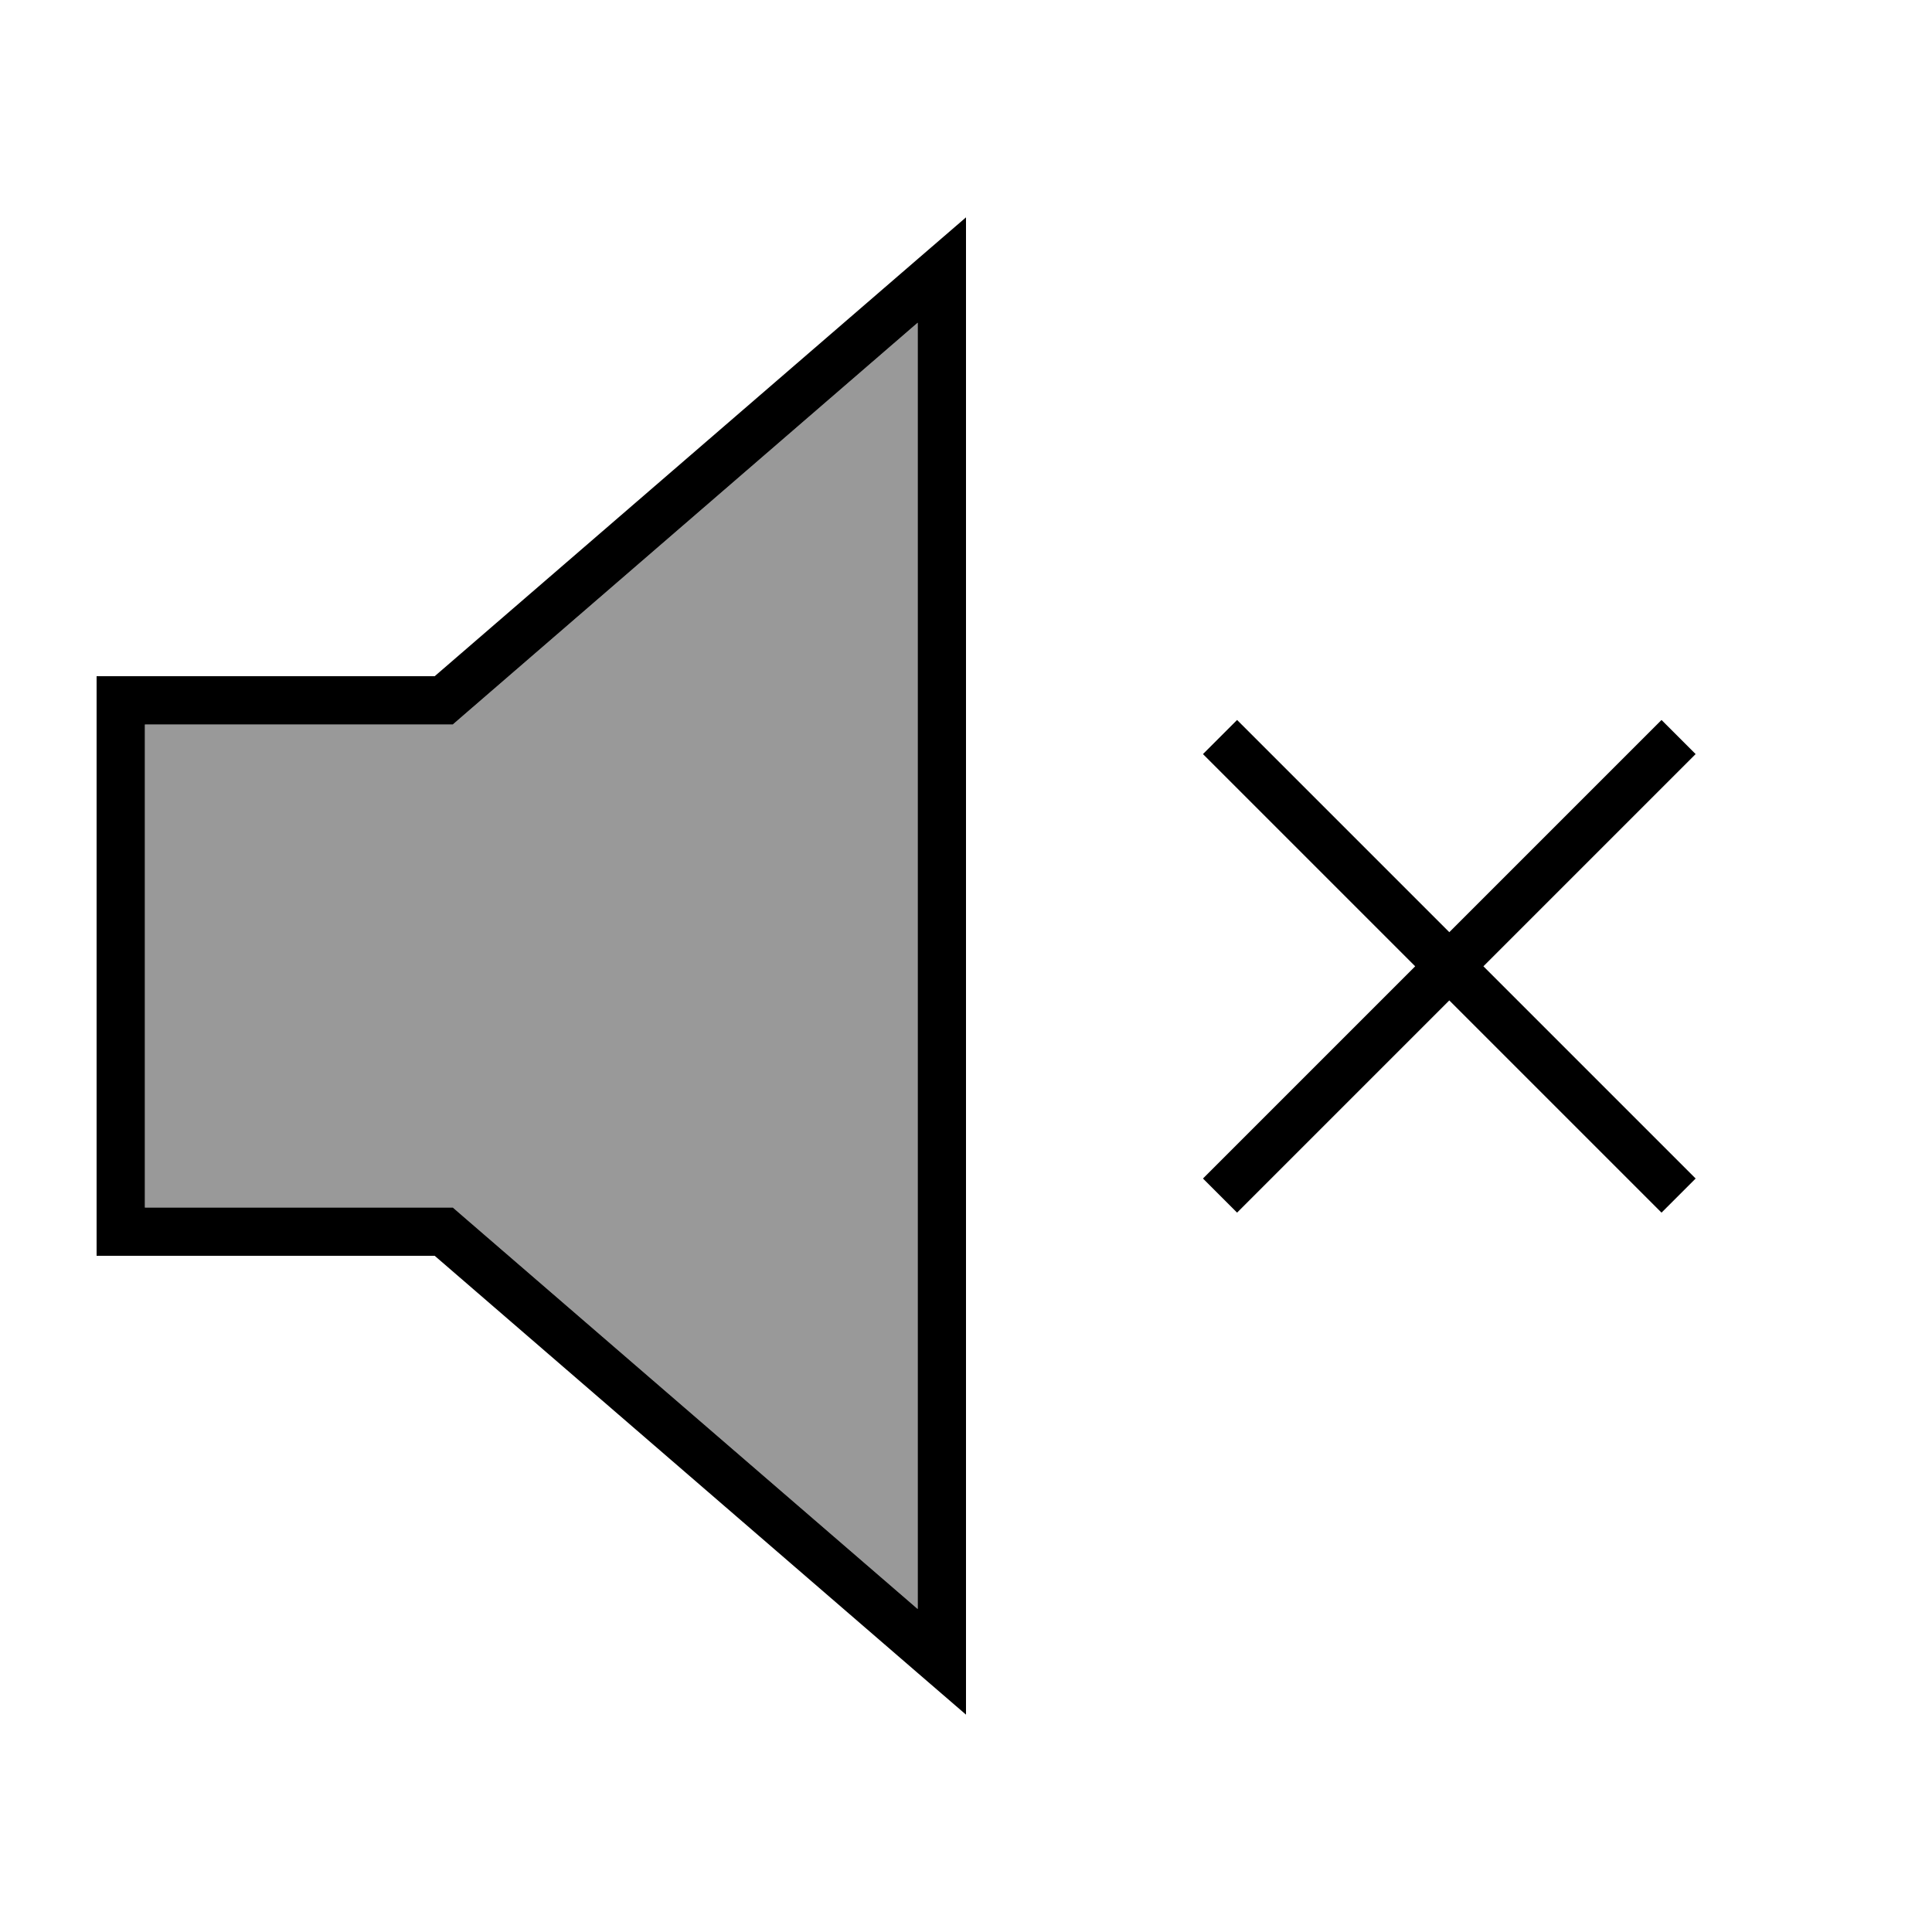 <svg xmlns="http://www.w3.org/2000/svg" viewBox="0 0 640 640"><!--! Font Awesome Pro 7.1.0 by @fontawesome - https://fontawesome.com License - https://fontawesome.com/license (Commercial License) Copyright 2025 Fonticons, Inc. --><path opacity=".4" fill="currentColor" d="M48 240L48 400L150 400L154.5 403.9L304 533L304 106.9L154.5 236.1L150 240L48 240z"/><path fill="currentColor" d="M154.5 403.9L150 400L48 400L48 240L150 240L154.5 236.1L304 106.9L304 533L154.5 403.9zM32 416L144 416L304 554.2L320 568L320 72L304 85.8L144 224L32 224L32 416zM409.8 238.5L398.5 249.8L404.2 255.5L468.8 320.1L404.2 384.7L398.5 390.4L409.8 401.7L415.5 396L480.1 331.4L544.7 396L550.4 401.7L561.7 390.4L556 384.7L491.4 320.1L556 255.5L561.7 249.8L550.4 238.5L544.7 244.2L480.1 308.8L415.5 244.2L409.8 238.5z"/></svg>